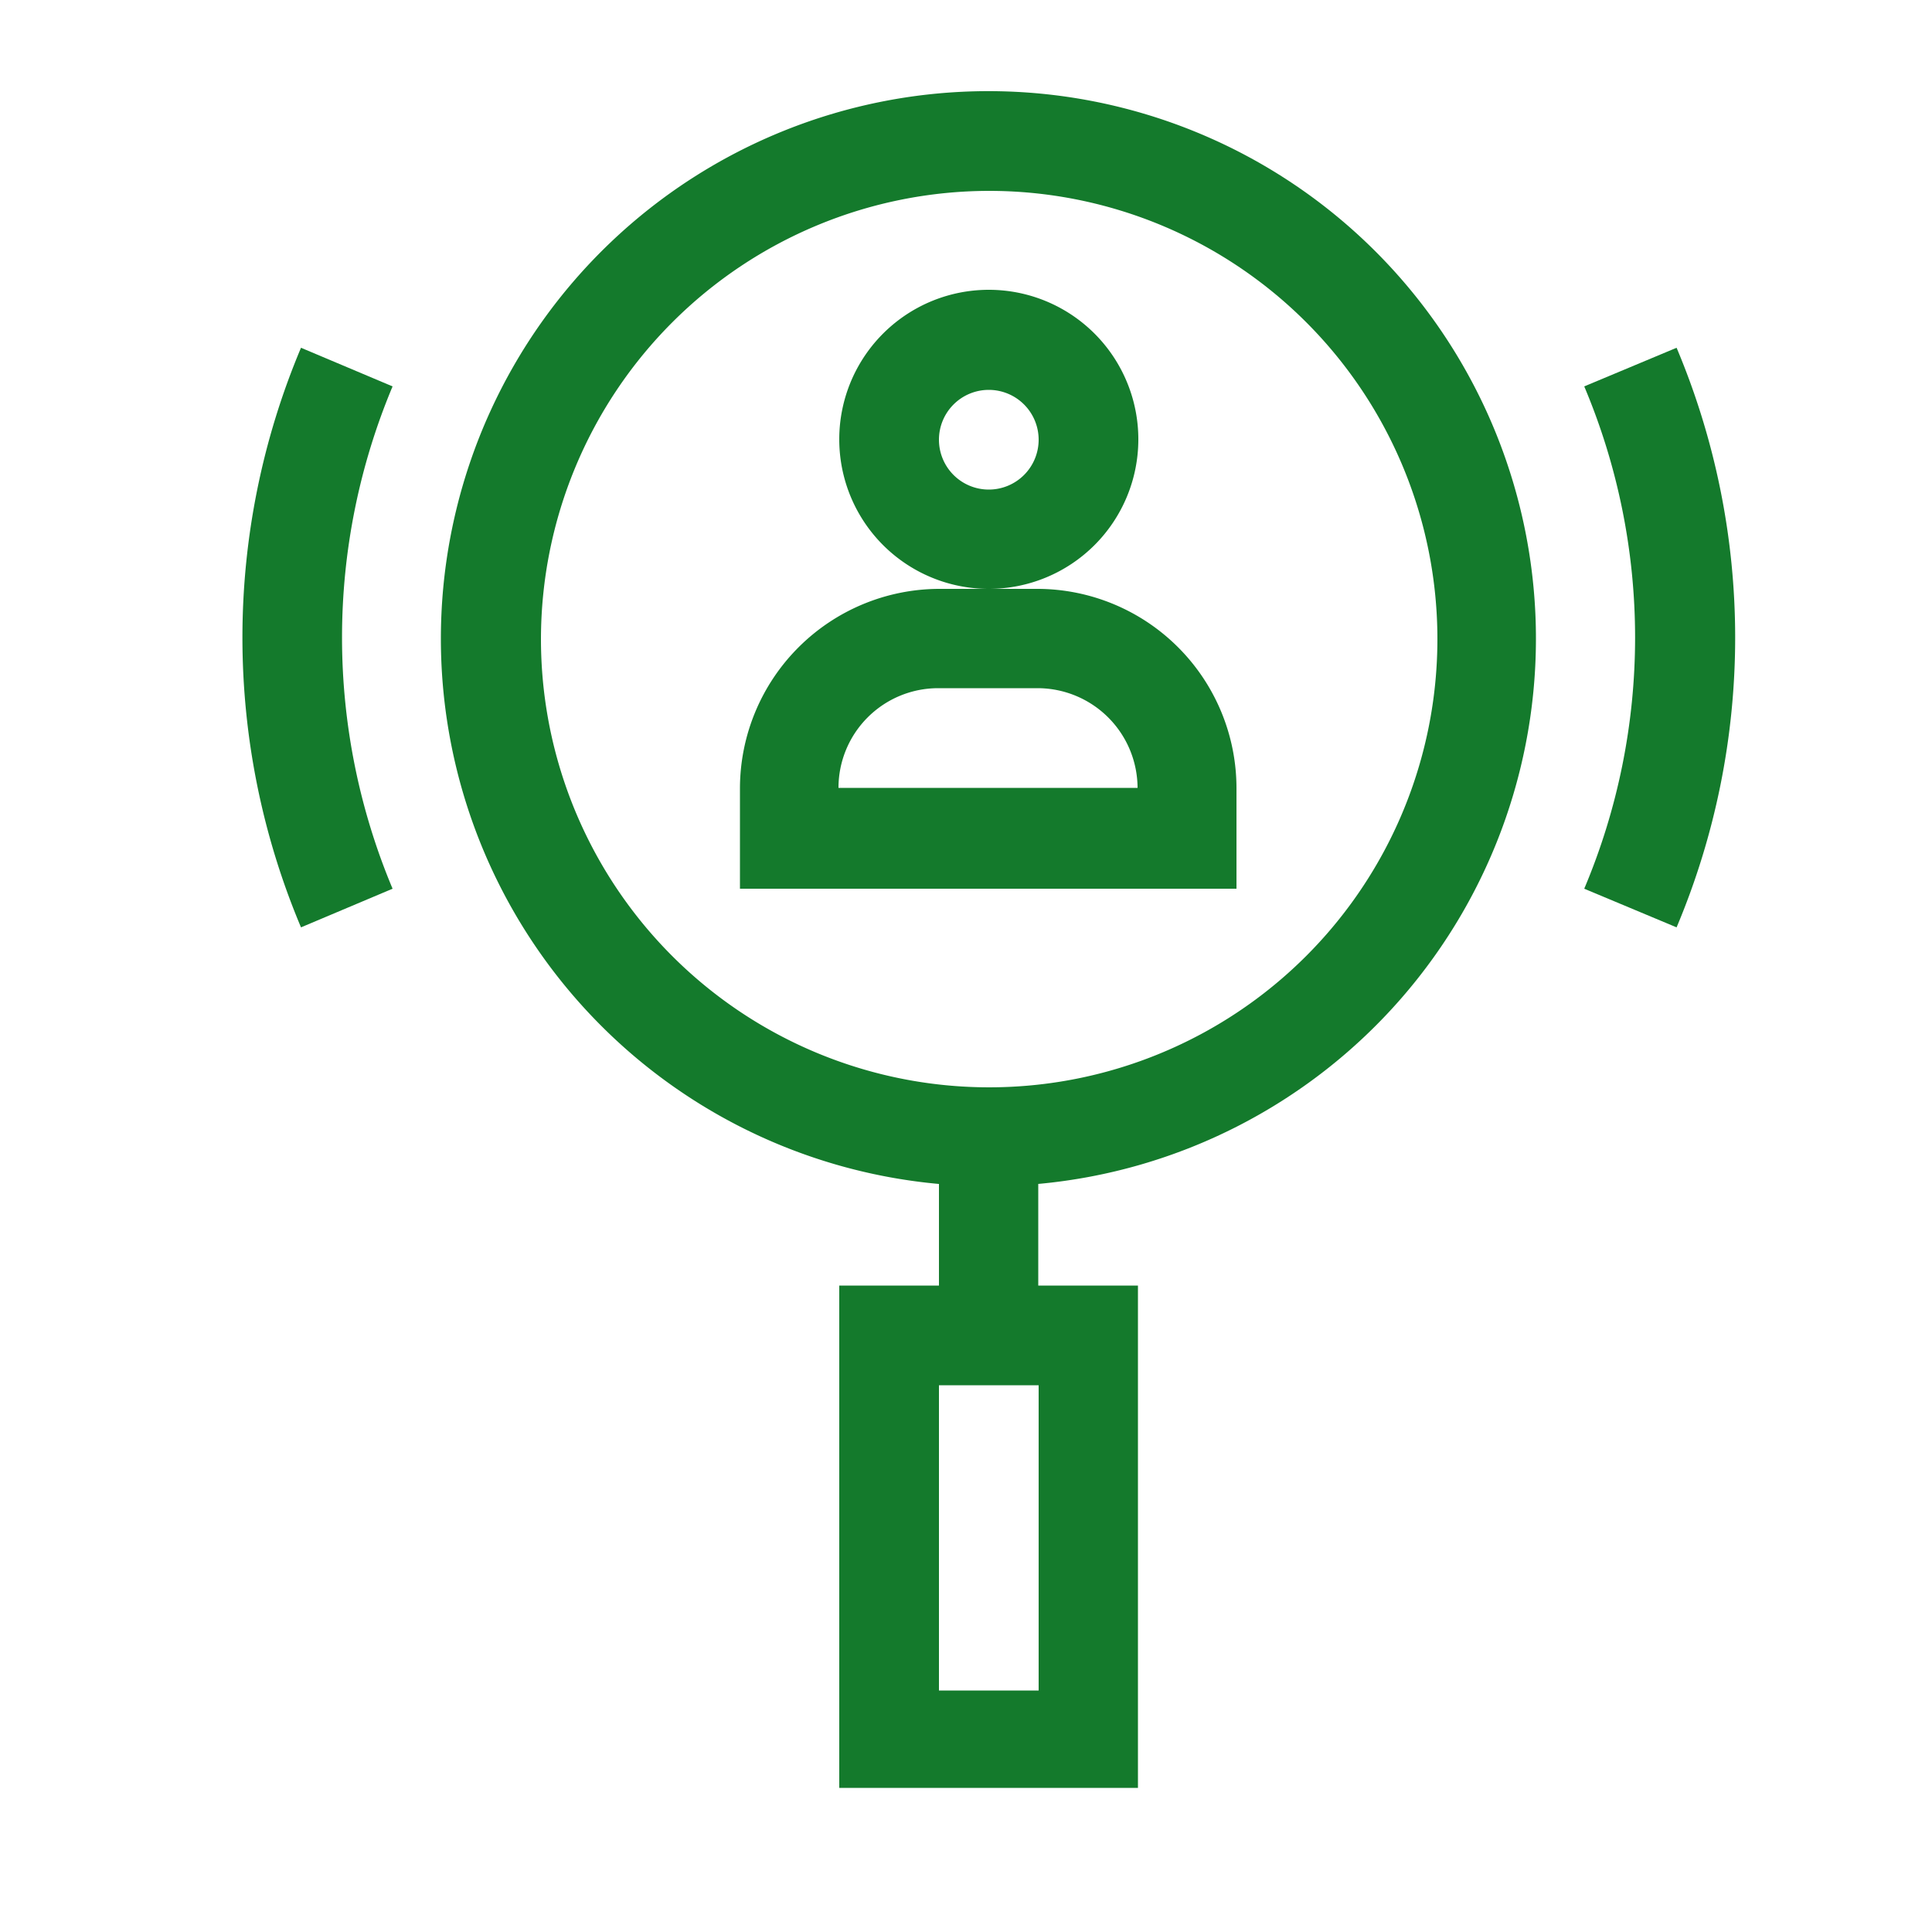 <svg xmlns="http://www.w3.org/2000/svg" id="Capa_1" data-name="Capa 1" viewBox="0 0 50 50"><defs><style>.cls-1{fill:#147a2c;}</style></defs><title>vacantes green</title><g id="analyzing-job-offers-icon"><path id="Path_274" data-name="Path 274" class="cls-1" d="M29.46,11.38a3.87,3.87,0,1,0-3.87,3.86A3.87,3.87,0,0,0,29.46,11.38Zm-3.87,1.29a1.29,1.29,0,1,1,1.29-1.29,1.29,1.29,0,0,1-1.29,1.29Z"></path><path id="Path_275" data-name="Path 275" class="cls-1" d="M32,20.39a5.16,5.16,0,0,0-5.15-5.15H24.3a5.17,5.17,0,0,0-5.15,5.15V23H32Zm-10.3,0a2.58,2.58,0,0,1,2.58-2.58h2.58a2.59,2.59,0,0,1,2.58,2.58Z"></path><path id="Path_276" data-name="Path 276" class="cls-1" d="M7.79,9a19.31,19.31,0,0,0,0,15l2.37-1a16.8,16.8,0,0,1,0-13Z"></path><path id="Path_277" data-name="Path 277" class="cls-1" d="M43.39,24a19.31,19.31,0,0,0,0-15L41,10a16.71,16.71,0,0,1,0,13Z"></path><path id="Path_278" data-name="Path 278" class="cls-1" d="M24.3,30.64v2.63H21.72v13h7.73v-13H26.87V30.64a14.17,14.17,0,1,0-2.58,0Zm2.58,13.11H24.3v-7.9h2.58ZM25.59,4.94A11.6,11.6,0,1,1,14,16.54h0A11.61,11.61,0,0,1,25.59,4.94Z"></path></g></svg>